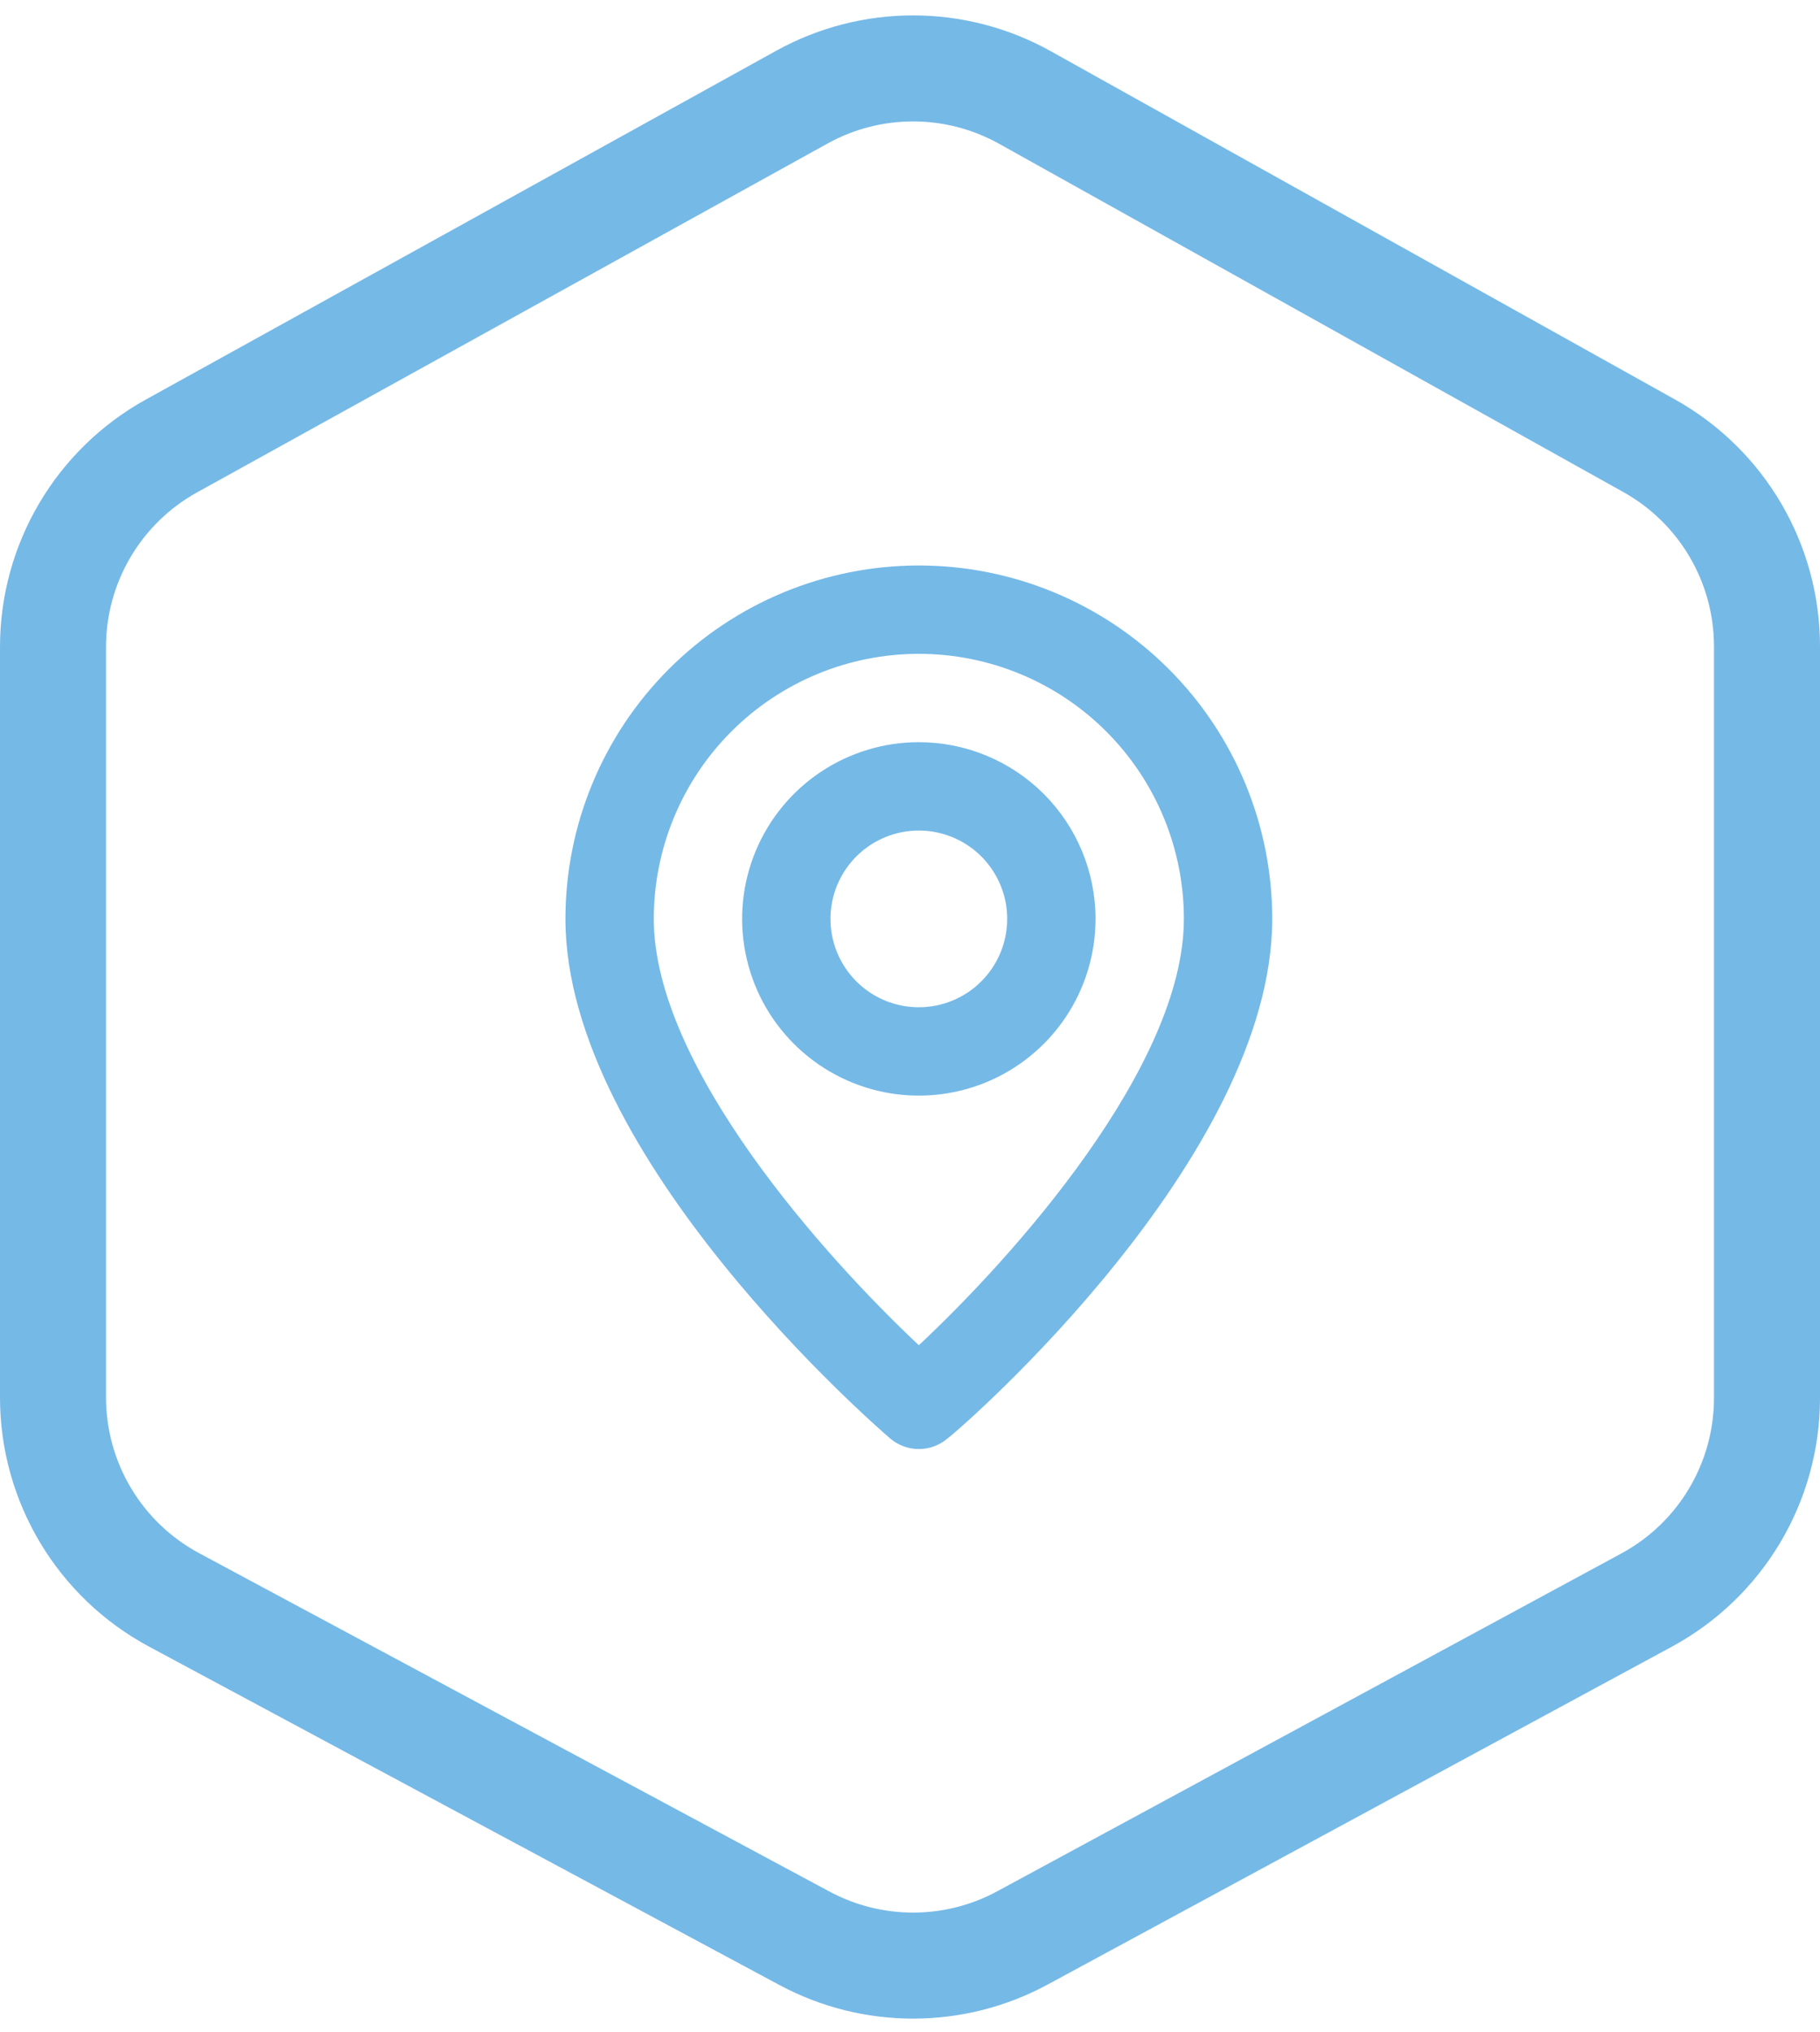 <?xml version="1.0" encoding="UTF-8"?> <svg xmlns="http://www.w3.org/2000/svg" width="103" height="115" viewBox="0 0 103 115" fill="none"> <path d="M3 79.082V36.61C3 31.881 5.568 27.525 9.706 25.235L45.381 5.497C49.312 3.322 54.086 3.33 58.009 5.519L93.334 25.227C97.449 27.523 100 31.866 100 36.579V79.113C100 83.885 97.385 88.274 93.188 90.546L57.864 109.665C54.017 111.747 49.381 111.755 45.527 109.686L9.852 90.537C5.633 88.272 3 83.871 3 79.082Z" stroke="#75B9E7" stroke-width="6"></path> <path d="M52 32C46.696 32 41.609 34.107 37.858 37.858C34.107 41.609 32 46.696 32 52C32 65.5 49.625 80.75 50.375 81.4C50.828 81.787 51.404 82 52 82C52.596 82 53.172 81.787 53.625 81.4C54.5 80.75 72 65.5 72 52C72 46.696 69.893 41.609 66.142 37.858C62.391 34.107 57.304 32 52 32ZM52 76.125C46.675 71.125 37 60.35 37 52C37 48.022 38.58 44.206 41.393 41.393C44.206 38.58 48.022 37 52 37C55.978 37 59.794 38.58 62.606 41.393C65.419 44.206 67 48.022 67 52C67 60.35 57.325 71.15 52 76.125ZM52 42C50.022 42 48.089 42.587 46.444 43.685C44.8 44.784 43.518 46.346 42.761 48.173C42.004 50 41.806 52.011 42.192 53.951C42.578 55.891 43.53 57.672 44.929 59.071C46.327 60.469 48.109 61.422 50.049 61.808C51.989 62.194 53.999 61.996 55.827 61.239C57.654 60.482 59.216 59.2 60.315 57.556C61.413 55.911 62 53.978 62 52C62 49.348 60.946 46.804 59.071 44.929C57.196 43.053 54.652 42 52 42ZM52 57C51.011 57 50.044 56.707 49.222 56.157C48.4 55.608 47.759 54.827 47.381 53.913C47.002 53 46.903 51.994 47.096 51.025C47.289 50.055 47.765 49.164 48.464 48.464C49.164 47.765 50.055 47.289 51.025 47.096C51.994 46.903 53 47.002 53.913 47.381C54.827 47.759 55.608 48.4 56.157 49.222C56.707 50.044 57 51.011 57 52C57 53.326 56.473 54.598 55.535 55.535C54.598 56.473 53.326 57 52 57Z" fill="#75B9E7"></path> </svg> 